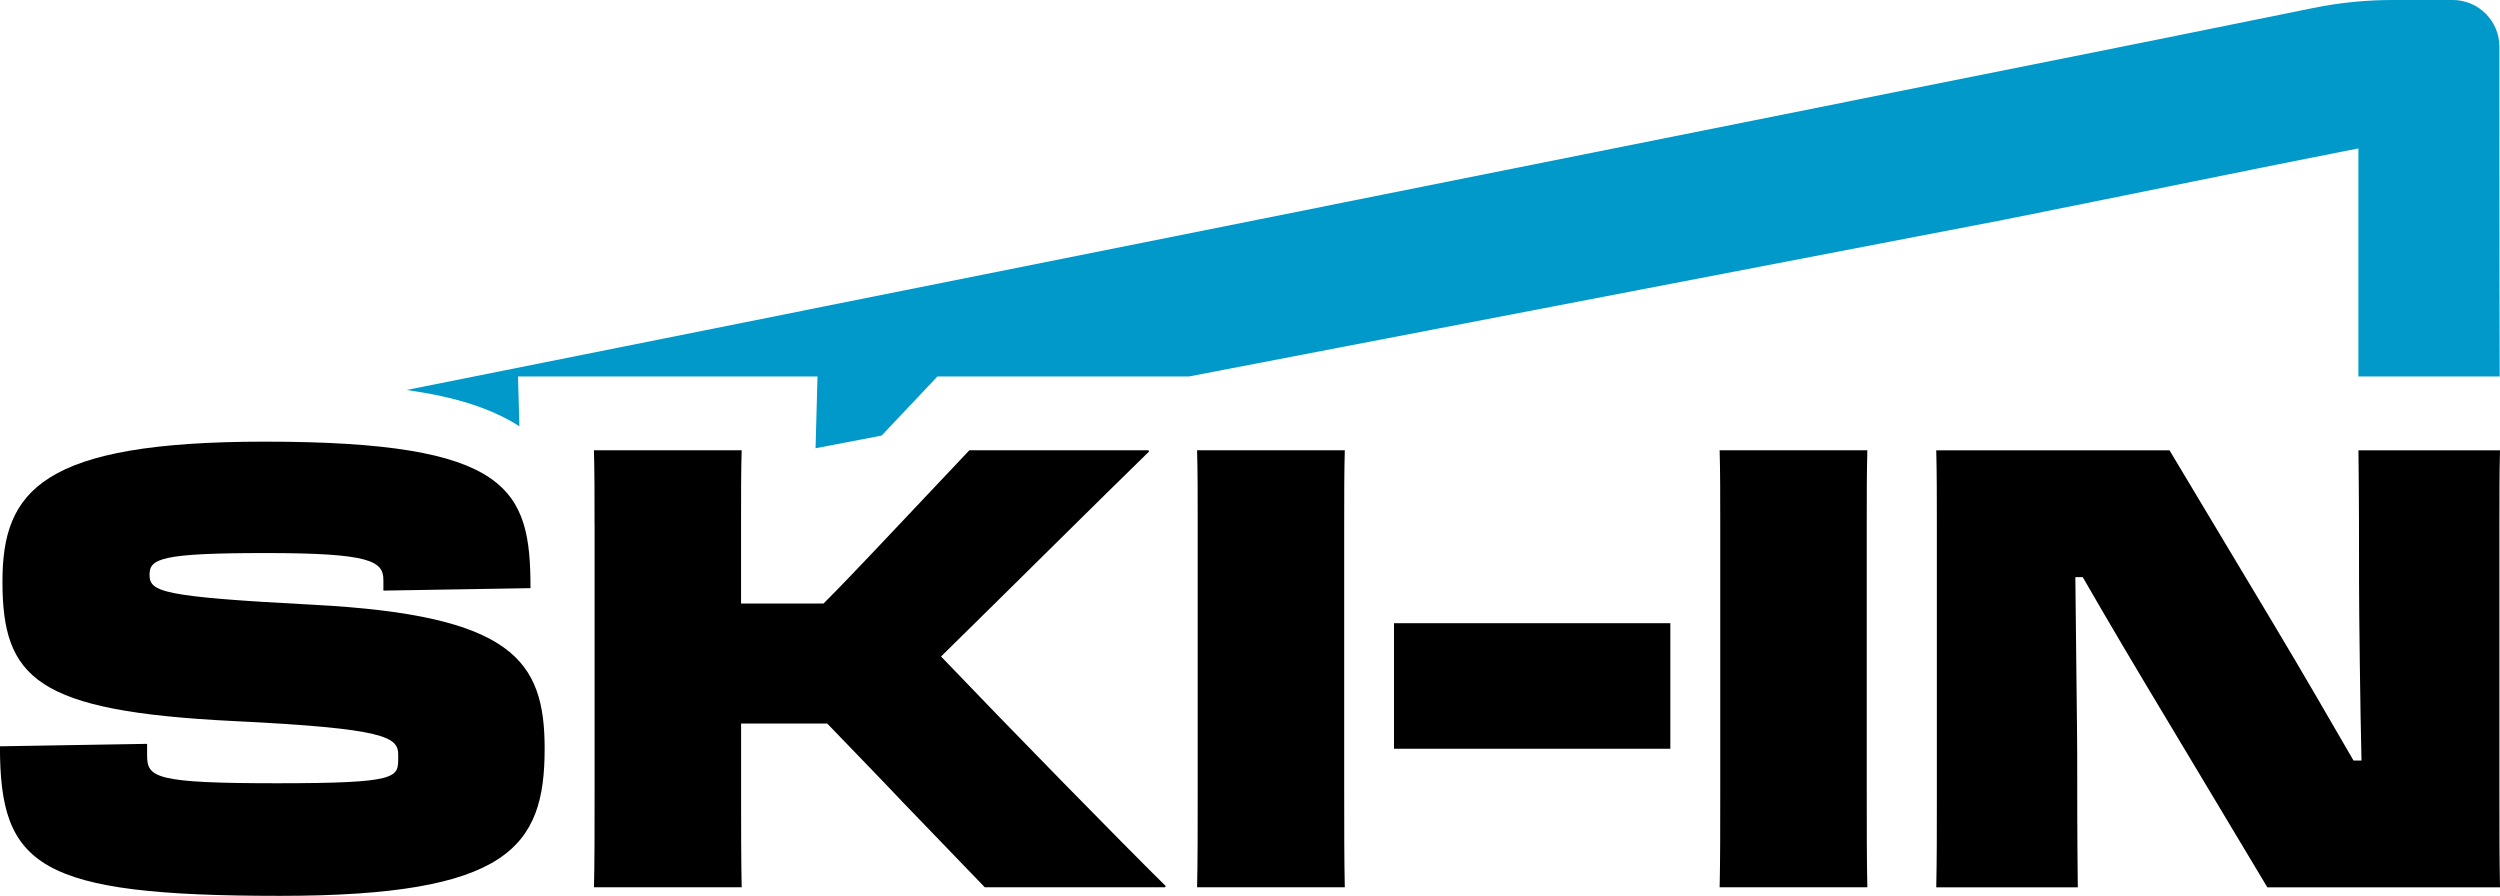<svg xmlns="http://www.w3.org/2000/svg" id="Livello_1" data-name="Livello 1" viewBox="0 0 500 179.17"><defs><style>      .cls-1 {        fill: #0099c9;      }    </style></defs><path d="M0,149.26l29.42-.49v2.34c0,4.43,1.72,5.54,25.97,5.54s24.25-1.11,24.25-5.05v-.62c0-3.57-2.34-5.29-32.99-6.77C7.26,142.25.49,135.72.49,116.27c0-18.22,8-27.94,52.44-27.94,49.11,0,53.17,9.48,53.17,29.3l-29.42.49v-2.09c0-3.82-2.59-5.42-23.51-5.42s-23.26,1.11-23.26,4.31c0,3.45,2.22,4.43,32.74,6.03,39.88,2.09,46.28,11.08,46.28,28.8,0,19.69-7.26,29.42-52.93,29.42-48.5,0-56.01-5.91-56.01-29.91Z"></path><path d="M118.91,104.83c0-5.91,0-10.34-.12-14.77h29.54c-.12,4.55-.12,8.62-.12,14.77v15.88h16.49c4.06-4.06,7.39-7.63,10.34-10.71l18.83-19.94h35.82l.12.25c-8.37,8.12-28.68,28.31-41.6,40.99,13.29,13.91,35.94,37.05,44.93,45.91l-.12.25h-36.06l-16.37-16.99c-3.82-4.06-8.86-9.23-15.14-15.76h-17.23v13.05c0,8.12,0,14.15.12,19.69h-29.54c.12-5.42.12-11.45.12-19.69v-52.93Z"></path><path class="cls-1" d="M499.94,75.29c-.07-21.02-.06-64.53-.06-65.92.01-5.17-4.17-9.37-9.34-9.37h-11.99c-5.37,0-10.73.54-16,1.62-20.14,4.12-40.97,8.29-67.73,13.64L123.74,69.51c-15.56,3.11-29.55,5.91-42.44,8.49,9.93,1.38,17.08,3.73,22.58,7.26l-.28-9.97h59.9l-.39,14.36,13.22-2.54,11.16-11.82h50.31l162.77-31.3c28.95-5.79,49.97-10.18,71.11-14.31v45.61h28.25Z"></path><path d="M239.54,104.83c0-5.91,0-10.34-.12-14.77h29.54c-.12,4.55-.12,8.62-.12,14.77v52.93c0,8.12,0,14.15.12,19.69h-29.54c.12-5.42.12-11.45.12-19.69v-52.93Z"></path><path d="M334.07,124.64v25.11h-55.27v-25.11h55.27Z"></path><path d="M344.05,104.83c0-5.91,0-10.34-.12-14.77h29.54c-.12,4.55-.12,8.62-.12,14.77v52.93c0,8.12,0,14.15.12,19.69h-29.54c.12-5.42.12-11.45.12-19.69v-52.93Z"></path><path d="M387.37,158.62v-53.05c0-6.28,0-10.96-.12-15.51h46.65l20.43,34.1c6.28,10.46,11.94,20.31,16.37,27.94h1.6c-.25-10.22-.49-29.67-.49-35.57,0-8.62,0-16.74-.12-26.46h28.31c-.12,4.55-.12,9.23-.12,15.51v51.33c0,9.23,0,14.52.12,20.56h-46.53l-19.32-32.25c-6.52-10.83-12.43-20.8-17.6-29.79h-1.48c.12,13.66.37,30.77.37,35.57,0,8.62,0,16.62.12,26.46h-28.31c.12-5.42.12-10.96.12-18.83Z"></path></svg>